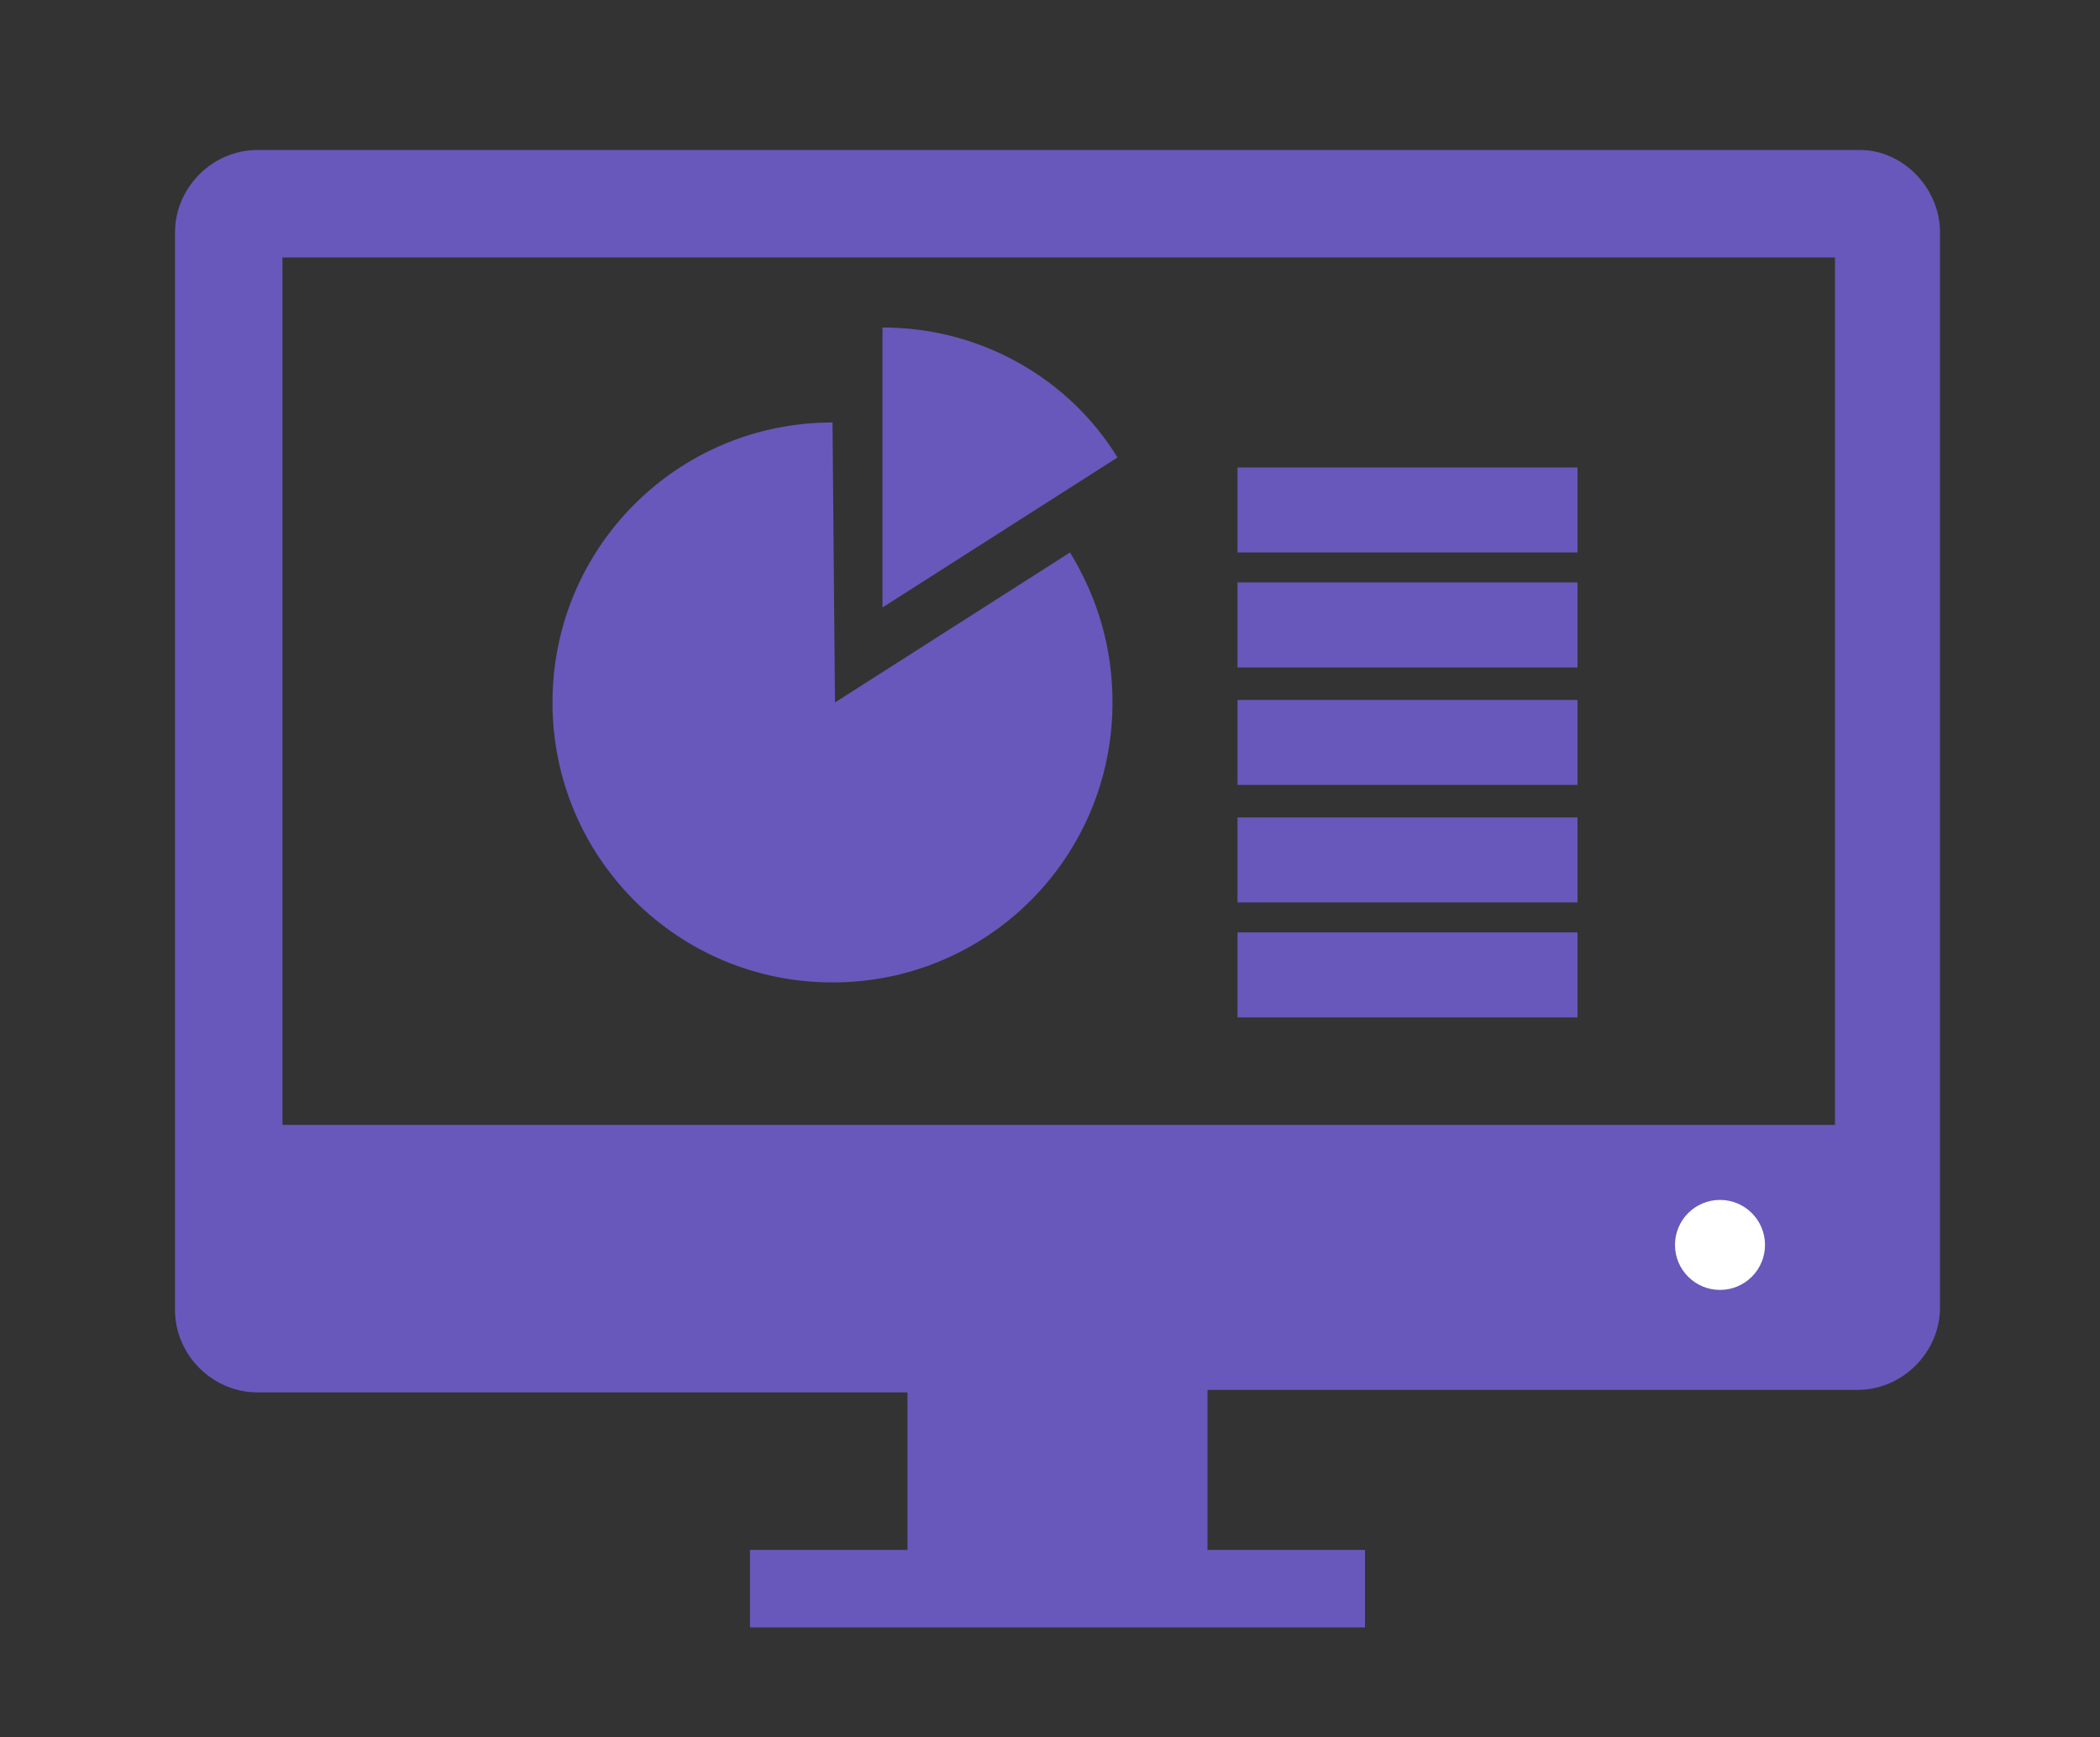 <?xml version="1.0" encoding="utf-8"?>
<!-- Generator: Adobe Illustrator 22.1.0, SVG Export Plug-In . SVG Version: 6.00 Build 0)  -->
<svg version="1.1" xmlns="http://www.w3.org/2000/svg" xmlns:xlink="http://www.w3.org/1999/xlink" x="0px" y="0px"
	 viewBox="0 0 84 69.5" style="enable-background:new 0 0 84 69.5;" xml:space="preserve">
<rect x="0" y="0" width="84" height="69.5" fill="#333333" stroke="none"/>
<style type="text/css">
	.st0{fill:#6858BB;}
	.st1{fill:#FFFFFF;}
	.st2{display:none;}
	.st3{display:inline;}
</style>
<g id="レイヤー_1">
	<g>
		<g>
			<path class="st0" d="M74.4,6H10.3C8.5,6,7,7.5,7,9.3v43.1c0,1.8,1.5,3.3,3.3,3.3h26V62H30v3.1h24.6V62h-6.3v-6.4h26
				c1.8,0,3.3-1.5,3.3-3.3v-43C77.6,7.5,76.1,6,74.4,6z M73.4,45H11.3V10.3h62.1V45z"/>
		</g>
		<circle class="st1" cx="68.8" cy="49.8" r="1.8"/>
		<g>
			<path class="st0" d="M33.3,16.9c-6.2,0-11.2,5-11.2,11.2s5,11.2,11.2,11.2s11.2-5,11.2-11.2c0-2.2-0.6-4.2-1.7-6l-9.4,6
				L33.3,16.9L33.3,16.9z"/>
			<path class="st0" d="M35.3,13.1v11.2l9.4-6C42.8,15.2,39.3,13.1,35.3,13.1z"/>
		</g>
		<rect x="49.5" y="37.3" class="st0" width="13.6" height="3.4"/>
		<rect x="49.5" y="32.7" class="st0" width="13.6" height="3.4"/>
		<rect x="49.5" y="28" class="st0" width="13.6" height="3.4"/>
		<rect x="49.5" y="23.3" class="st0" width="13.6" height="3.4"/>
		<rect x="49.5" y="18.7" class="st0" width="13.6" height="3.4"/>
	</g>
</g>
<g id="レイヤー_2" class="st2">
	<g class="st3">
		<polygon class="st0" points="4.3,28.7 32.6,37.9 41.9,34.7 13.6,25.6 		"/>
		<g>
			<path class="st0" d="M32.6,39.3c-0.1,0-0.3,0-0.3-0.1l-18.6-6v28.5L40.6,69V36.7l-7.5,2.5C32.9,39.3,32.8,39.3,32.6,39.3z"/>
		</g>
		<polygon class="st0" points="80.1,28.5 51.8,37.7 41.9,34.7 70.1,25.6 		"/>
		<path class="st0" d="M51.8,39.1c-0.1,0-0.3,0-0.3-0.1l-9.6-2.8v33.3l28.3-7.8V33.1l-18,5.9C52.2,39,51.9,39.1,51.8,39.1z"/>
		<polygon class="st1" points="13.6,25.6 41.9,17.8 70.1,25.6 41.9,34.7 		"/>
		<polygon class="st0" points="41.9,17.8 70.1,25.6 79.5,22.7 51.2,14.8 		"/>
		<polygon class="st0" points="41.9,17.8 13.6,25.6 5.3,22.5 33.6,14.7 		"/>
		<g>
			<path class="st0" d="M59.2,0c-0.3-0.1-3.8,2.5-12,4.3c-3.8,0.9-14.7,4-14.6,19.5l-4.2,2.5l1.2,2.4c4.1-2.6,15.3-7.8,26.5-20.9
				c0,0-1.8,8.7-21.6,20.1c6.7,3.5,16.2,3.5,23.3-5C65.2,14.5,59.2,0,59.2,0z"/>
		</g>
		<g>
			<path class="st1" d="M33.4,26.5c5.3-3.2,14-8.5,22.9-18.7c0,0-1.8,8.7-21.6,20.1L33.4,26.5z"/>
		</g>
	</g>
</g>
<g id="レイヤー_3" class="st2">
	<g class="st3">
		<g>
			<path class="st0" d="M80.4,45.3H40.7c-2,0-3.6-1.6-3.6-3.6v-34c0-2,1.6-3.6,3.6-3.6h39.7c2,0,3.6,1.6,3.6,3.6v34
				C84,43.6,82.4,45.3,80.4,45.3z M40.7,6.6c-0.6,0-1,0.5-1,1v34c0,0.6,0.5,1,1,1h39.7c0.6,0,1-0.5,1-1v-34c0-0.6-0.5-1-1-1
				C80.4,6.6,40.7,6.6,40.7,6.6z"/>
			<path class="st0" d="M18.8,50.2c-4.3,0-7.9,3.5-7.9,7.8s3.5,7.9,7.9,7.9c4.3,0,7.9-3.5,7.9-7.9C26.7,53.7,23.2,50.2,18.8,50.2z
				 M18.8,61.5c-2,0-3.5-1.6-3.5-3.5s1.6-3.5,3.5-3.5c2,0,3.5,1.6,3.5,3.5C22.4,60,20.8,61.5,18.8,61.5z"/>
			<path class="st0" d="M65.2,50.2c-4.3,0-7.8,3.5-7.8,7.8s3.5,7.9,7.8,7.9s7.9-3.5,7.9-7.9C73.1,53.7,69.6,50.2,65.2,50.2z
				 M65.2,61.5c-1.9,0-3.5-1.6-3.5-3.5s1.6-3.5,3.5-3.5c2,0,3.5,1.6,3.5,3.5C68.7,60,67.2,61.5,65.2,61.5z"/>
			<path class="st0" d="M32.3,13.7H14.6c-0.6,0-1.1,0.3-1.5,0.7L0.5,29.6C0.2,30,0,30.4,0,30.9v13.3v7c0,1.1,0.9,1.9,1.9,1.9h5.9
				c1.9-4.2,6.1-7.1,11-7.1s9.1,2.9,11,7.1h4.5V15.6C34.3,14.6,33.4,13.7,32.3,13.7z M7.1,31.1c0-0.5,0.2-0.9,0.4-1.3l8.1-10
				c0.4-0.5,1-0.7,1.6-0.7h7.9c1.1,0,2,0.9,2,2v11.3c0,1.1-0.9,2-2,2h-16c-1.1,0-2-0.9-2-2C7.1,32.4,7.1,31.1,7.1,31.1z"/>
			<path class="st0" d="M32.6,47.6c-0.6,0-1.1,0.5-1.1,1.1V52c0,0.6,0.5,1.1,1.1,1.1h21.7c1-2.3,2.8-4.2,4.9-5.5H32.6z"/>
			<path class="st0" d="M81.5,47.6H71.3c2.2,1.3,3.9,3.2,4.9,5.5h5.3c0.6,0,1.1-0.5,1.1-1.1v-3.3C82.6,48.1,82.1,47.6,81.5,47.6z"/>
		</g>
		<path class="st0" d="M73.6,15.3H46.8c-0.8,0-1.5-0.7-1.5-1.5s0.7-1.5,1.5-1.5h26.8c0.8,0,1.5,0.7,1.5,1.5S74.5,15.3,73.6,15.3z"/>
		<path class="st0" d="M73.6,22.4H46.8c-0.8,0-1.5-0.7-1.5-1.5s0.7-1.5,1.5-1.5h26.8c0.8,0,1.5,0.7,1.5,1.5
			C75.1,21.7,74.5,22.4,73.6,22.4z"/>
		<path class="st0" d="M73.6,29.4H46.8c-0.8,0-1.5-0.7-1.5-1.5s0.7-1.5,1.5-1.5h26.8c0.8,0,1.5,0.7,1.5,1.5
			C75.1,28.8,74.5,29.4,73.6,29.4z"/>
		<path class="st0" d="M73.6,36.5H46.8c-0.8,0-1.5-0.7-1.5-1.5s0.7-1.5,1.5-1.5h26.8c0.8,0,1.5,0.7,1.5,1.5S74.5,36.5,73.6,36.5z"/>
	</g>
</g>
</svg>
